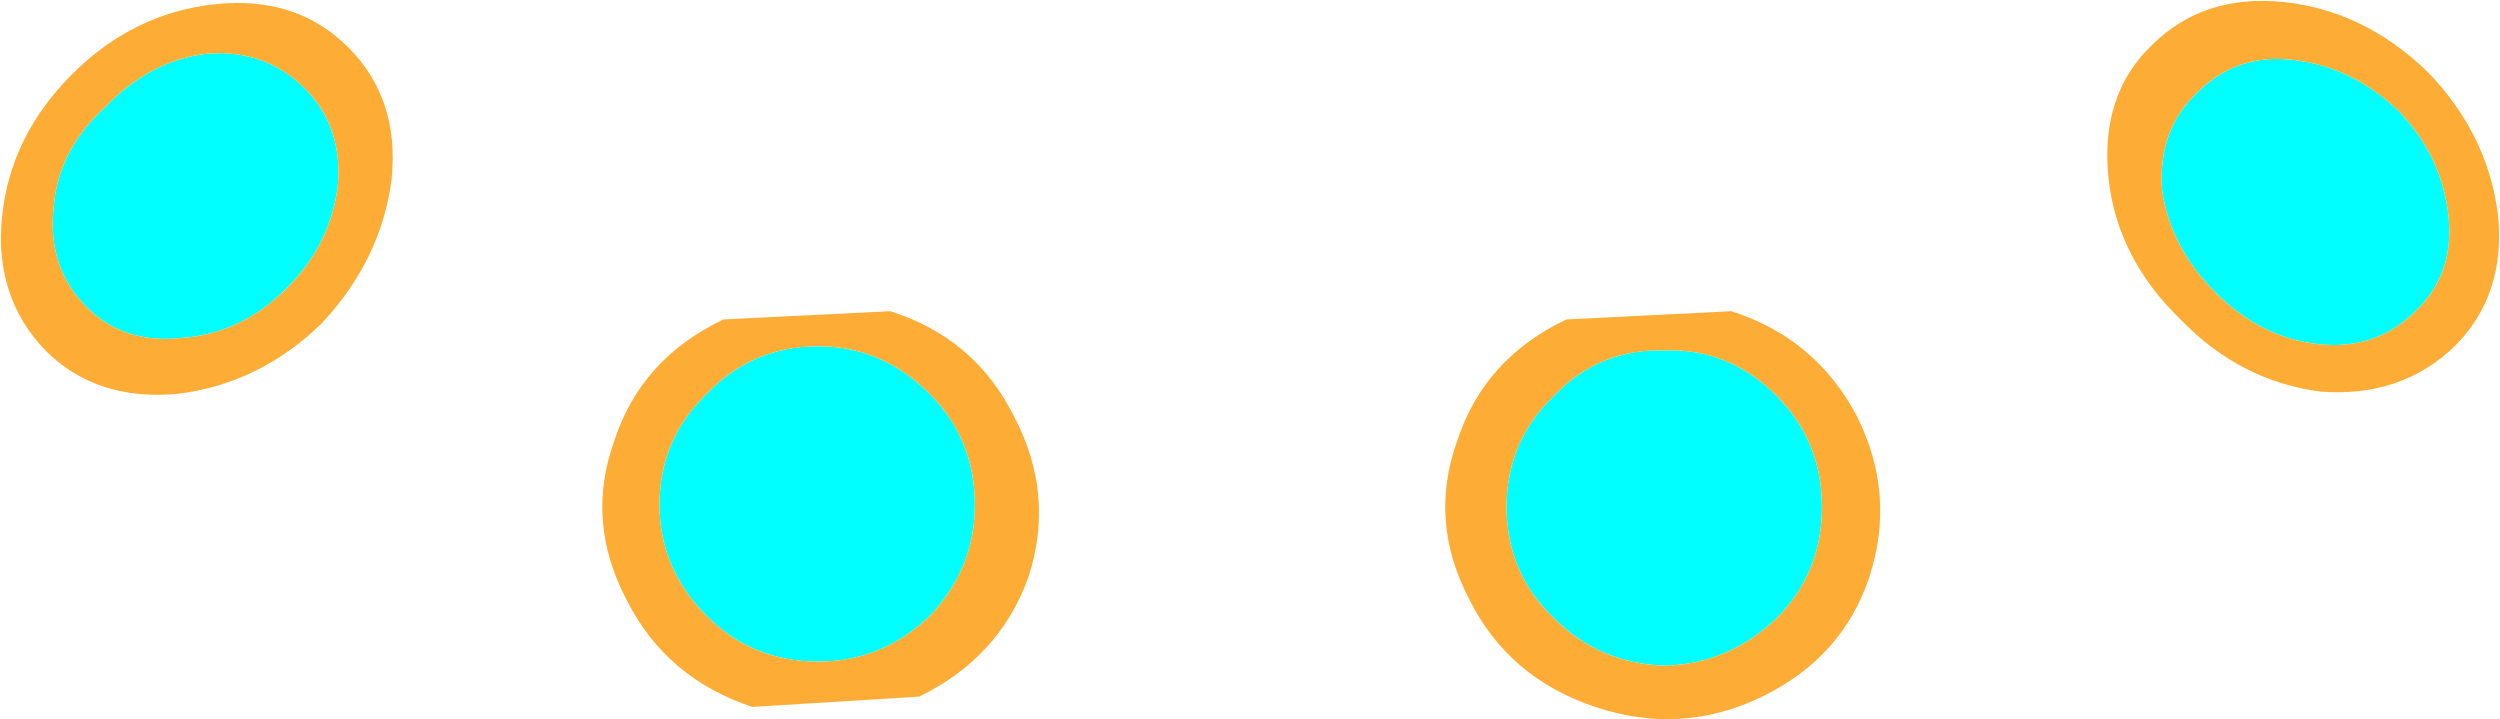 <?xml version="1.0" encoding="UTF-8" standalone="no"?>
<svg xmlns:xlink="http://www.w3.org/1999/xlink" height="17.45px" width="60.65px" xmlns="http://www.w3.org/2000/svg">
  <g transform="matrix(1.0, 0.0, 0.0, 1.0, 29.45, -1.7)">
    <path d="M28.75 4.4 Q29.8 5.5 29.95 6.95 30.1 8.35 29.15 9.25 28.2 10.2 26.8 10.05 25.4 9.9 24.3 8.8 23.2 7.7 23.0 6.3 22.9 4.85 23.85 3.95 24.8 3.0 26.15 3.15 27.6 3.3 28.75 4.4 M13.65 11.3 Q14.75 12.4 14.75 14.0 14.75 15.6 13.65 16.7 12.5 17.8 10.95 17.85 9.35 17.8 8.25 16.7 7.1 15.6 7.1 14.0 7.1 12.4 8.25 11.3 9.35 10.15 10.95 10.2 12.5 10.15 13.65 11.3 M-6.9 11.25 Q-5.8 12.35 -5.8 13.95 -5.8 15.5 -6.9 16.65 -8.05 17.75 -9.6 17.75 -11.2 17.75 -12.3 16.65 -13.45 15.5 -13.45 13.95 -13.45 12.35 -12.3 11.25 -11.2 10.1 -9.6 10.1 -8.05 10.1 -6.9 11.25 M-22.05 3.85 Q-21.15 4.75 -21.25 6.15 -21.4 7.6 -22.5 8.7 -23.6 9.8 -25.05 9.9 -26.45 10.05 -27.35 9.15 -28.3 8.2 -28.15 6.75 -28.05 5.35 -26.9 4.3 -25.8 3.15 -24.4 3.0 -23.0 2.9 -22.05 3.85" fill="#00ffff" fill-rule="evenodd" stroke="none"/>
    <path d="M28.75 4.4 Q27.6 3.3 26.15 3.15 24.8 3.0 23.85 3.95 22.9 4.85 23.0 6.3 23.2 7.7 24.3 8.8 25.4 9.9 26.8 10.05 28.2 10.2 29.15 9.25 30.1 8.35 29.95 6.95 29.8 5.5 28.75 4.4 M29.45 3.45 Q30.9 4.95 31.15 6.9 31.35 8.85 30.1 10.1 28.8 11.35 26.85 11.2 24.9 10.95 23.45 9.45 21.9 7.95 21.7 6.0 21.5 4.0 22.75 2.8 24.0 1.55 25.95 1.75 27.9 1.95 29.45 3.45 M15.6 11.8 Q16.55 13.7 15.9 15.7 15.25 17.65 13.3 18.6 11.35 19.55 9.25 18.85 7.15 18.15 6.2 16.25 5.2 14.35 5.9 12.4 6.55 10.4 8.55 9.45 L12.55 9.25 Q14.6 9.9 15.6 11.8 M-6.9 11.25 Q-8.05 10.1 -9.6 10.1 -11.2 10.1 -12.3 11.25 -13.45 12.35 -13.45 13.95 -13.45 15.5 -12.3 16.65 -11.2 17.75 -9.6 17.75 -8.05 17.75 -6.9 16.65 -5.8 15.5 -5.8 13.95 -5.8 12.35 -6.9 11.25 M13.65 11.3 Q12.5 10.15 10.95 10.2 9.35 10.15 8.25 11.3 7.1 12.4 7.1 14.0 7.1 15.6 8.25 16.7 9.35 17.8 10.95 17.85 12.5 17.8 13.65 16.7 14.75 15.6 14.75 14.0 14.75 12.4 13.65 11.3 M-4.85 11.8 Q-3.85 13.7 -4.5 15.7 -5.2 17.65 -7.15 18.6 L-11.2 18.85 Q-13.3 18.15 -14.25 16.25 -15.25 14.35 -14.55 12.4 -13.9 10.4 -11.9 9.45 L-7.85 9.25 Q-5.8 9.9 -4.85 11.8 M-21.0 2.85 Q-19.75 4.1 -19.95 6.05 -20.2 8.0 -21.65 9.55 -23.15 11.0 -25.1 11.25 -27.1 11.45 -28.35 10.2 -29.6 8.9 -29.4 6.95 -29.2 5.0 -27.7 3.5 -26.2 2.0 -24.2 1.8 -22.25 1.6 -21.0 2.85 M-22.05 3.85 Q-23.0 2.9 -24.4 3.0 -25.8 3.15 -26.9 4.3 -28.05 5.35 -28.15 6.75 -28.3 8.2 -27.35 9.15 -26.45 10.05 -25.05 9.9 -23.6 9.8 -22.5 8.7 -21.4 7.6 -21.25 6.15 -21.15 4.75 -22.05 3.85" fill="#fdad35" fill-rule="evenodd" stroke="none"/>
  </g>
</svg>
